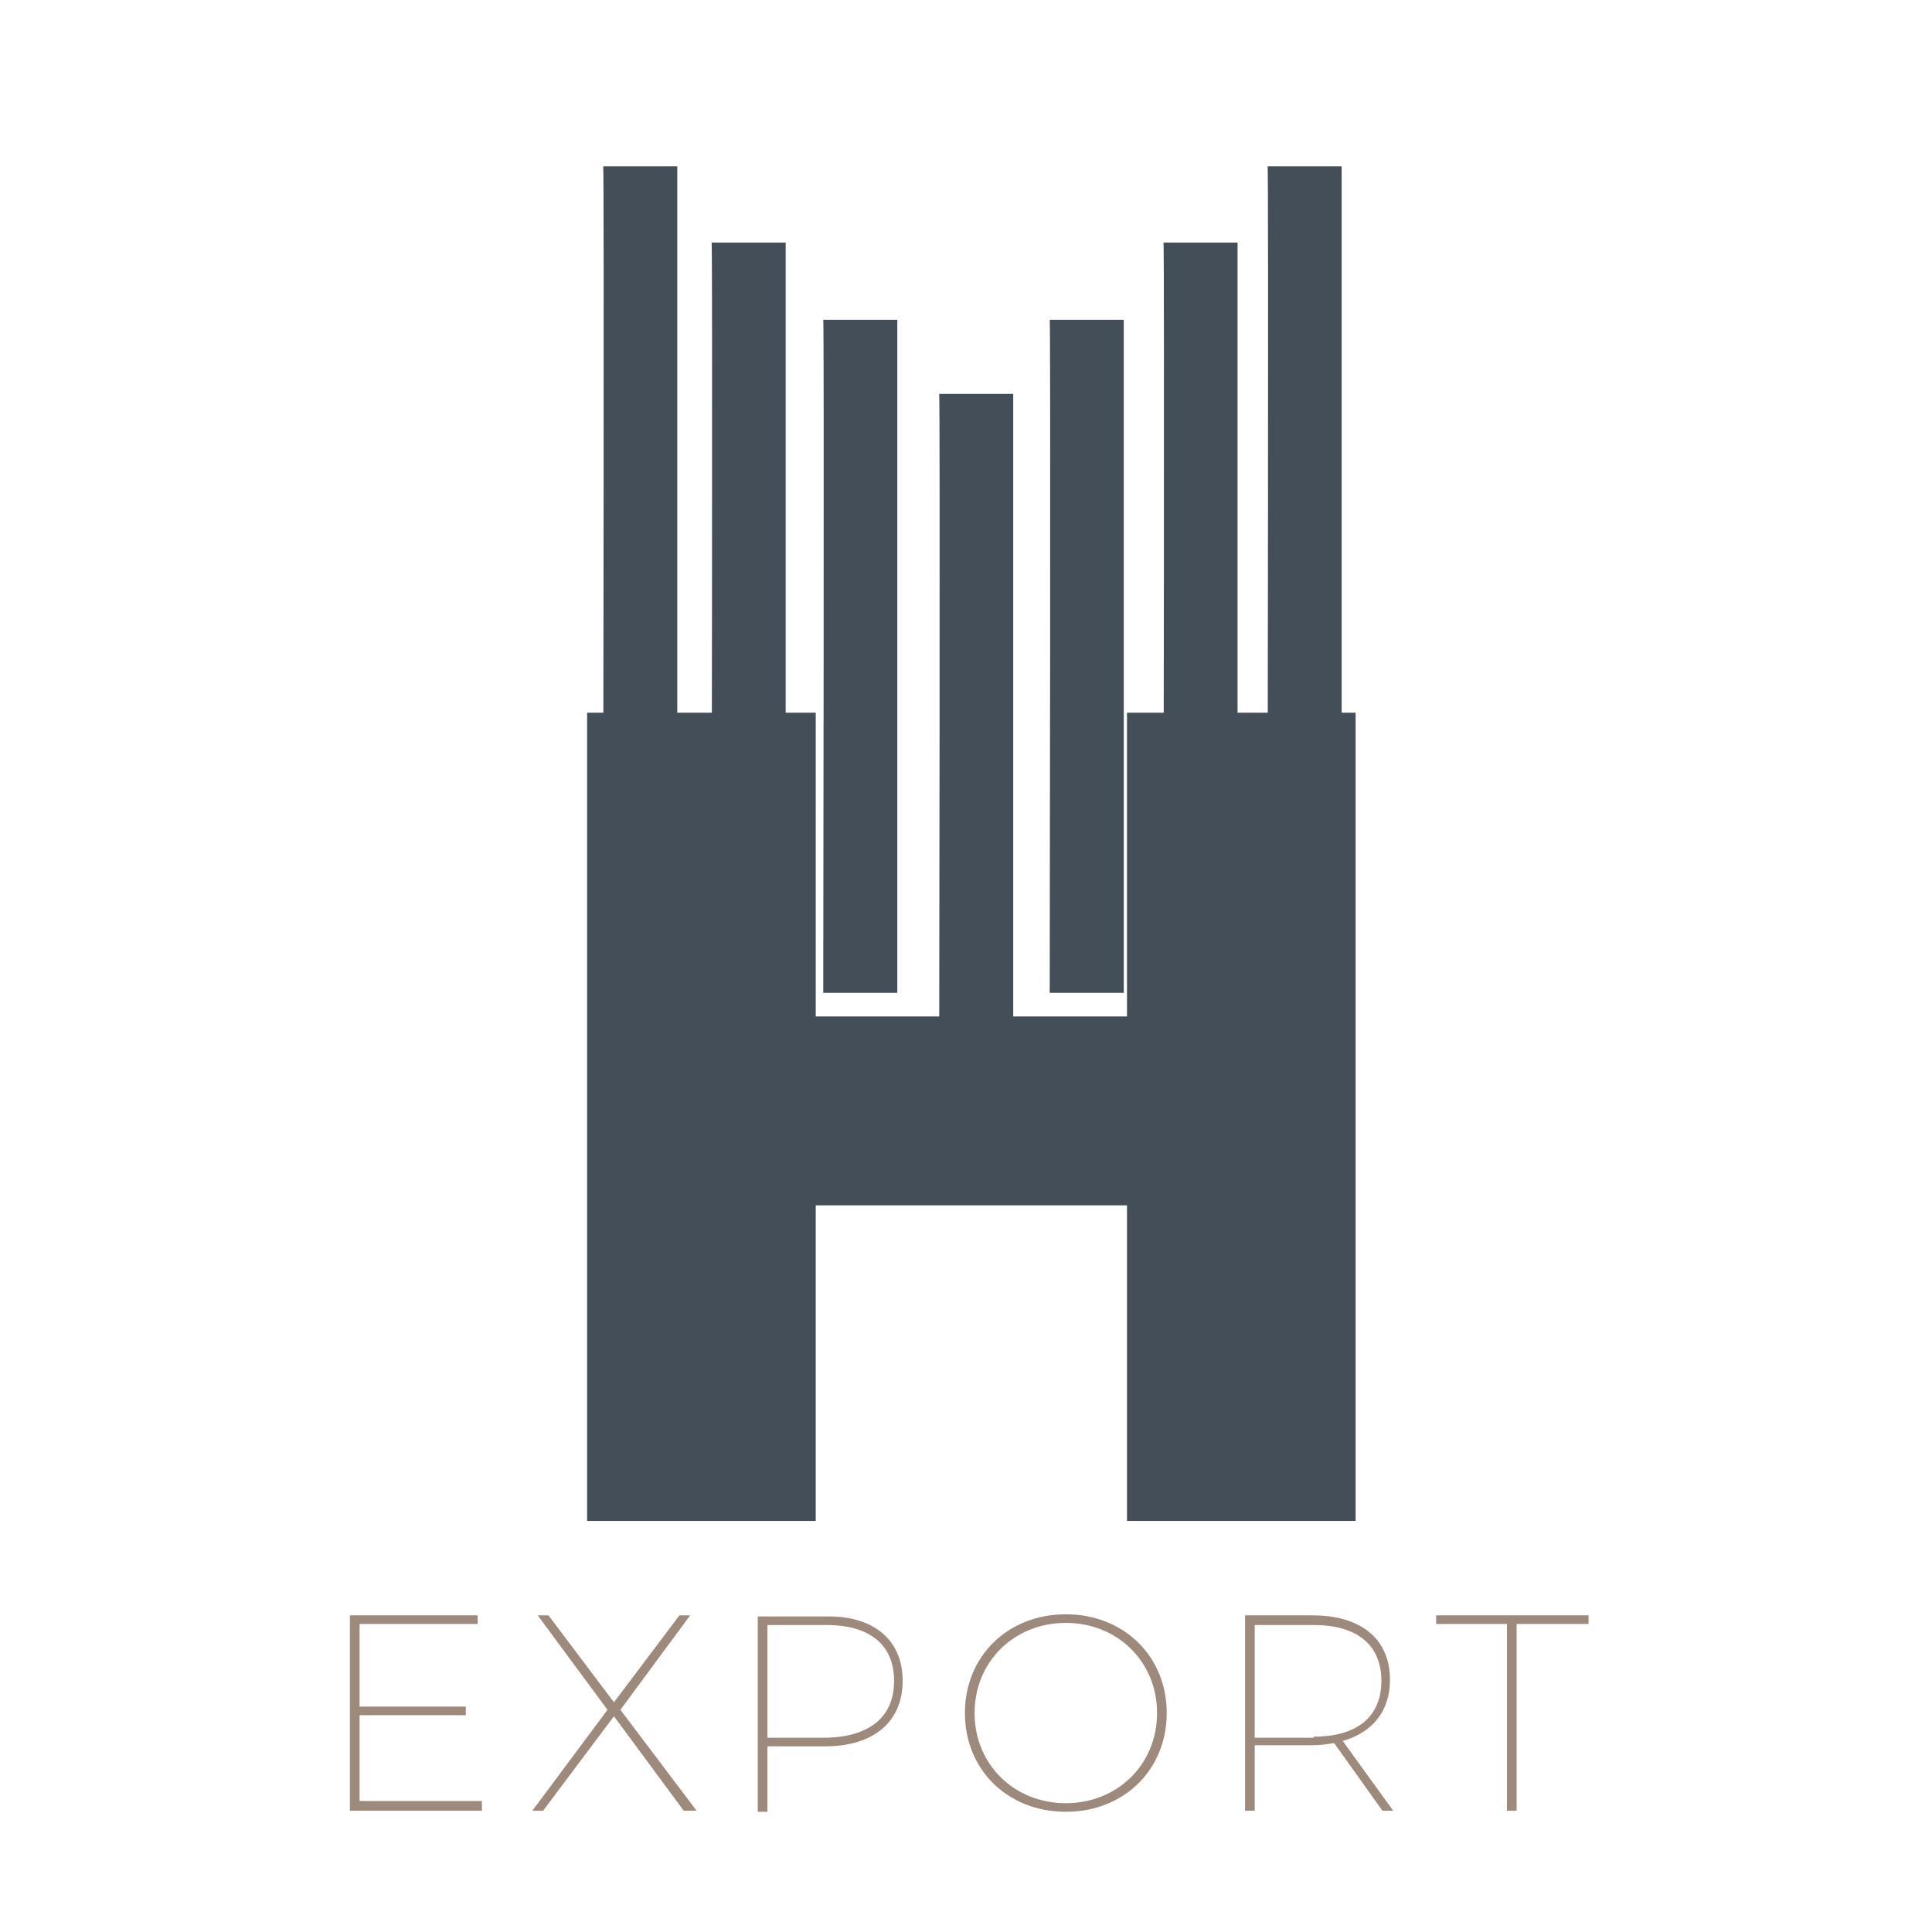 <?xml version="1.0" encoding="utf-8"?>
<!-- Generator: Adobe Illustrator 18.0.0, SVG Export Plug-In . SVG Version: 6.00 Build 0)  -->
<!DOCTYPE svg PUBLIC "-//W3C//DTD SVG 1.1//EN" "http://www.w3.org/Graphics/SVG/1.1/DTD/svg11.dtd">
<svg version="1.1" id="Слой_1" xmlns:x="http://ns.adobe.com/Extensibility/1.0/" xmlns:i="http://ns.adobe.com/AdobeIllustrator/10.0/" xmlns:graph="http://ns.adobe.com/Graphs/1.0/"
	 xmlns="http://www.w3.org/2000/svg" xmlns:xlink="http://www.w3.org/1999/xlink" xmlns:a="http://ns.adobe.com/AdobeSVGViewerExtensions/3.0/"
	 x="0px" y="0px" viewBox="0 0 180 180" enable-background="new 0 0 180 180" xml:space="preserve">
<g>
	<g>
		<g>
			<g>
				<path fill="#444E58" d="M56.2,15.5h6.9v62.8h-6.9C56.2,78.3,56.3,15.5,56.2,15.5z"/>
				<path fill="#444E58" d="M66.3,22.6h6.9v62.7h-6.9C66.3,85.2,66.4,22.5,66.3,22.6z"/>
				<path fill="#444E58" d="M87.5,36.7h6.9v62.7h-6.9C87.5,99.4,87.6,36.6,87.5,36.7z"/>
				<path fill="#444E58" d="M76.7,29.8h6.9v62.7h-6.9C76.7,92.5,76.8,29.7,76.7,29.8z"/>
				<path fill="#444E58" d="M97.8,29.8h6.9v62.7h-6.9C97.8,92.5,97.9,29.7,97.8,29.8z"/>
				<path fill="#444E58" d="M108.4,22.6h6.9v62.7h-6.9C108.4,85.2,108.5,22.5,108.4,22.6z"/>
				<path fill="#444E58" d="M118.1,15.5h6.9v62.7h-6.9C118.1,78.2,118.2,15.4,118.1,15.5z"/>
			</g>
		</g>
		<g>
			<g>
				<path fill="#444E58" d="M126.3,66.4v75.3H105v-29.4H76v29.4H54.7V66.4H76v28.3h29V66.4H126.3z"/>
			</g>
		</g>
	</g>
	<g>
		<path fill="#9E8A7D" d="M44.9,167.9v0.8H32.6v-18.2h11.9v0.8h-11v7.7h9.9v0.8h-9.9v8H44.9z"/>
		<path fill="#9E8A7D" d="M63.7,168.7l-6.5-8.8l-6.6,8.8h-1l7-9.4l-6.5-8.8h1l6.1,8.1l6.1-8.1h1l-6.5,8.8l7.1,9.4H63.7z"/>
		<path fill="#9E8A7D" d="M84.1,156.6c0,3.8-2.7,6.1-7.2,6.1h-5.4v6.1h-0.9v-18.2h6.3C81.4,150.5,84.1,152.8,84.1,156.6z
			 M83.3,156.6c0-3.3-2.2-5.2-6.3-5.2h-5.5v10.5H77C81.1,161.8,83.3,159.9,83.3,156.6z"/>
		<path fill="#9E8A7D" d="M89.9,159.6c0-5.3,4-9.2,9.4-9.2c5.4,0,9.4,3.9,9.4,9.2c0,5.3-4,9.2-9.4,9.2
			C93.9,168.8,89.9,164.9,89.9,159.6z M107.8,159.6c0-4.8-3.7-8.4-8.5-8.4c-4.8,0-8.5,3.6-8.5,8.4c0,4.8,3.7,8.4,8.5,8.4
			C104.1,168,107.8,164.4,107.8,159.6z"/>
		<path fill="#9E8A7D" d="M128.8,168.7l-4.5-6.3c-0.6,0.1-1.3,0.2-2,0.2h-5.4v6.1h-0.9v-18.2h6.3c4.5,0,7.2,2.2,7.2,6
			c0,2.9-1.6,4.9-4.4,5.7l4.7,6.5H128.8z M122.4,161.8c4.1,0,6.3-1.9,6.3-5.2c0-3.3-2.2-5.2-6.3-5.2h-5.5v10.5H122.4z"/>
		<path fill="#9E8A7D" d="M140.5,151.3h-6.7v-0.8H148v0.8h-6.7v17.4h-0.9V151.3z"/>
	</g>
</g>
</svg>
